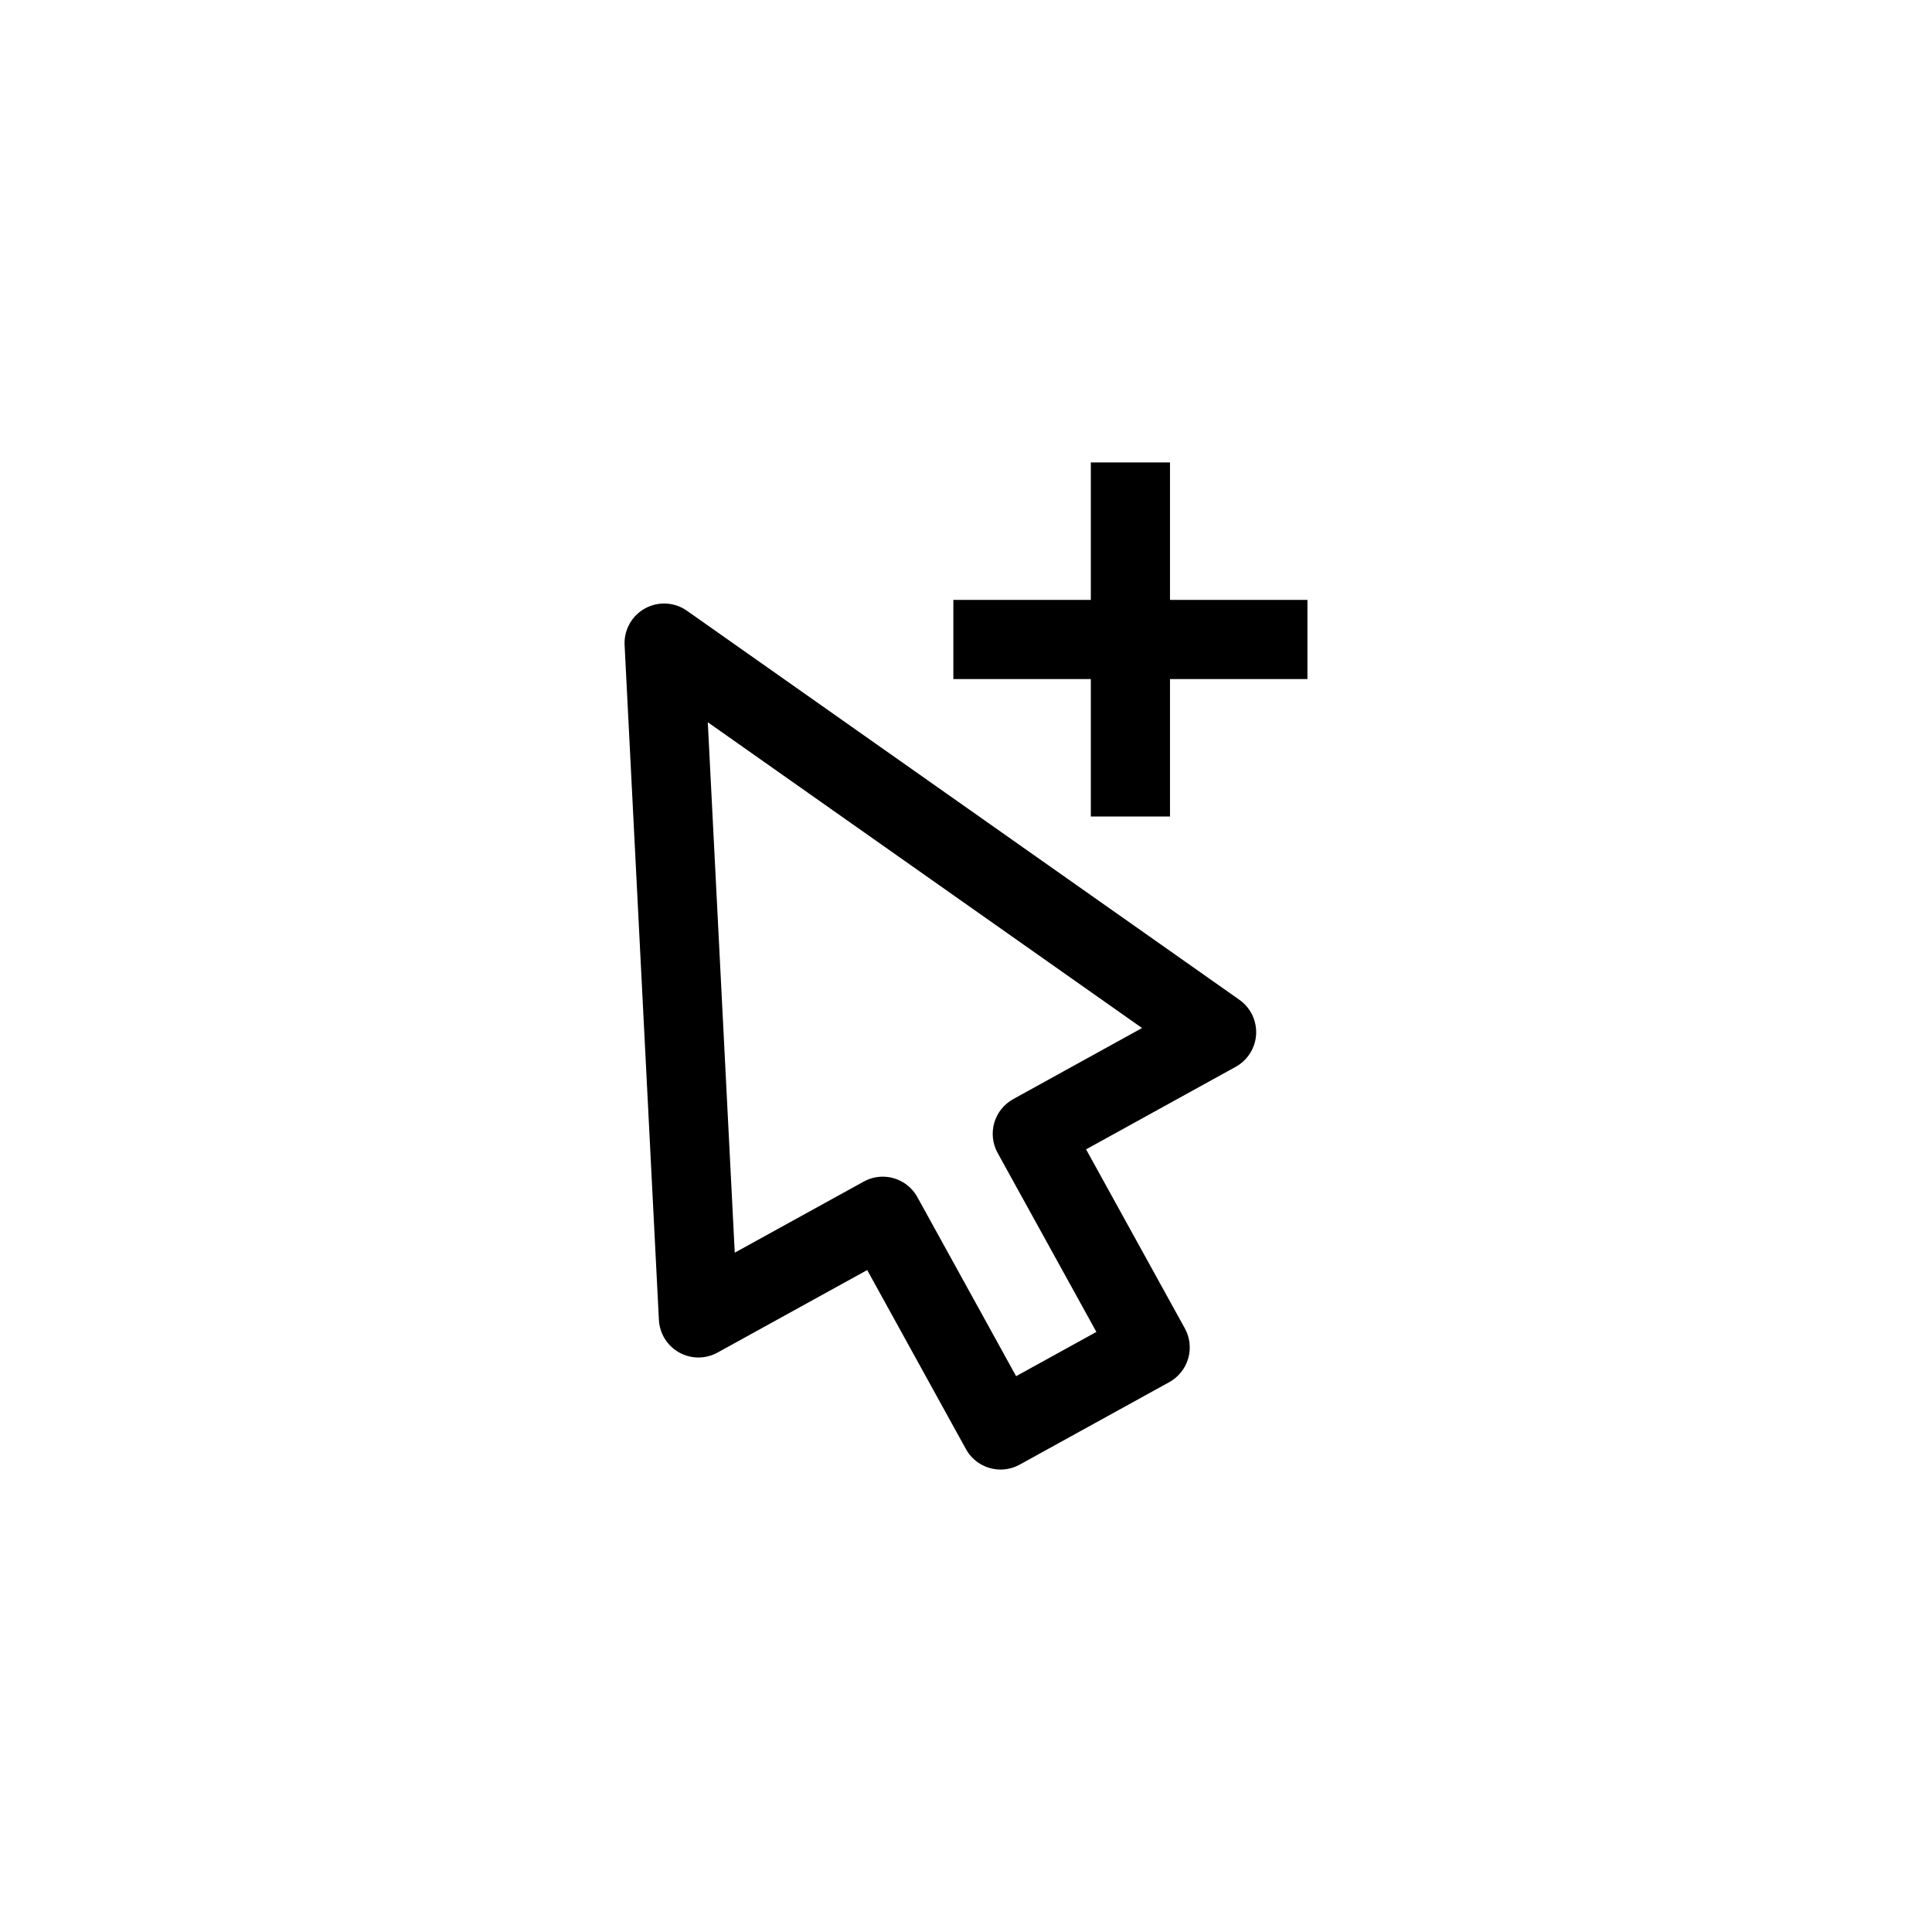 <?xml version="1.0" encoding="UTF-8"?>
<!-- Uploaded to: ICON Repo, www.iconrepo.com, Generator: ICON Repo Mixer Tools -->
<svg fill="#000000" width="800px" height="800px" version="1.1" viewBox="144 144 512 512" xmlns="http://www.w3.org/2000/svg">
 <g>
  <path d="m454.06 302.98v-36.43h-20.98v36.43h-36.43v20.98h36.43v36.422h20.98v-36.422h36.422v-20.98z"/>
  <path d="m472.45 408.95-146.41-103.1c-3.281-2.309-7.59-2.547-11.105-0.609s-5.613 5.711-5.41 9.719l9.09 178.83c0.184 3.606 2.215 6.871 5.375 8.633 3.16 1.762 7.004 1.77 10.168 0.02l39.66-21.867 26.16 47.438c1.91 3.469 5.496 5.43 9.191 5.43 1.715 0 3.449-0.422 5.055-1.305l39.645-21.859c2.438-1.348 4.242-3.598 5.016-6.277 0.773-2.672 0.449-5.547-0.891-7.977l-26.172-47.438 39.656-21.875c3.164-1.75 5.207-5.004 5.406-8.613 0.191-3.609-1.48-7.066-4.438-9.148zm-59.949 26.332c-2.434 1.348-4.238 3.598-5.012 6.269-0.773 2.68-0.449 5.547 0.891 7.984l26.172 47.438-21.273 11.727-26.16-47.438c-1.914-3.469-5.496-5.43-9.191-5.43-1.715 0-3.453 0.422-5.055 1.312l-34.156 18.828-7.144-140.57 115.08 81.035z"/>
 </g>
</svg>